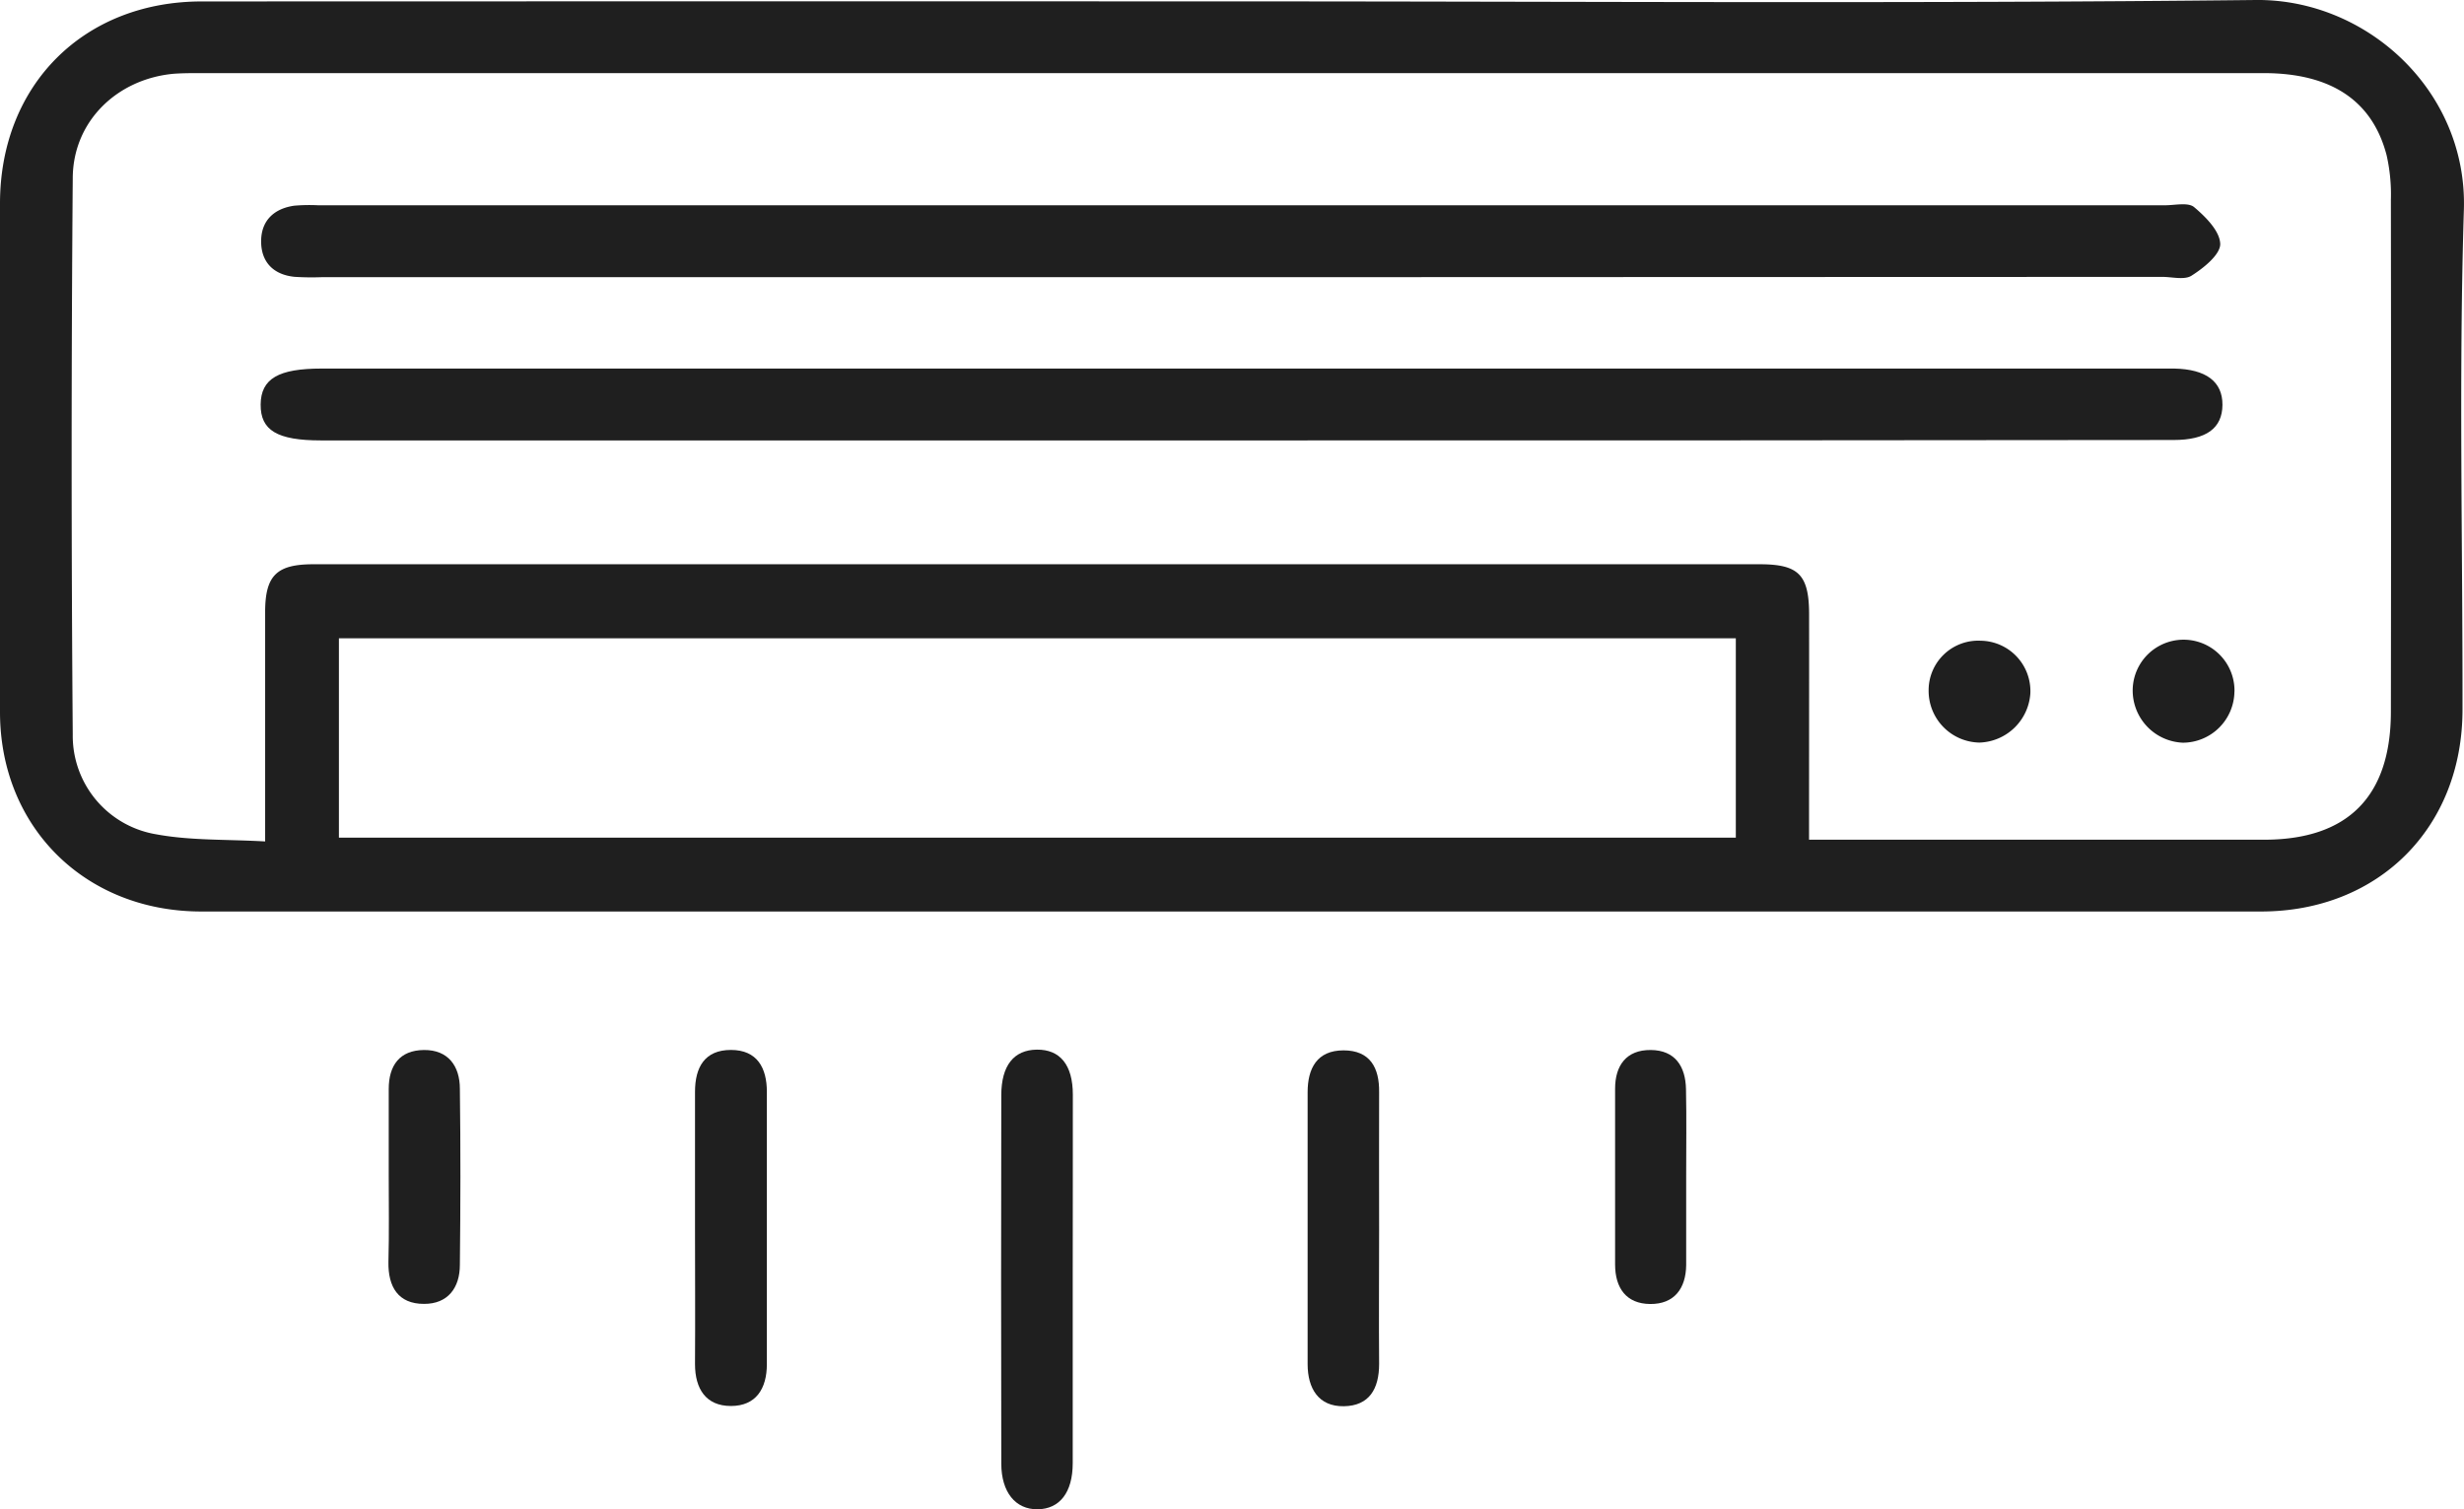 <svg xmlns="http://www.w3.org/2000/svg" viewBox="0 0 411.5 252.05"><defs><style>.cls-1{fill:#1f1f1f;}</style></defs><g id="Layer_2" data-name="Layer 2"><g id="Layer_1-2" data-name="Layer 1"><path class="cls-1" d="M205.72.23c57,0,114,.4,171-.23,18.54-.2,35.37,15.19,34.76,35-.86,27.81-.19,55.67-.23,83.51,0,19.68-14,33.71-33.65,33.71q-172,0-344,0C14.21,152.21,0,138.12,0,118.9q0-42.51,0-85C.05,14.16,14,.24,33.71.24Q119.71.21,205.72.23Zm96.4,140h5q35.5,0,71,0c14,0,21.15-7.24,21.17-21.34q.06-42.76,0-85.53a29.67,29.67,0,0,0-.71-7.42c-2.38-9.16-9.32-13.73-20.54-13.73H33.49c-1.5,0-3,0-4.5.11-9.42.87-16.77,7.91-16.84,17.36q-.37,46.5,0,93a16.67,16.67,0,0,0,13.95,16.65c5.77,1.07,11.79.82,18.18,1.19,0-13.35,0-25.82,0-38.29,0-6.15,1.94-8,8.07-8q120.76,0,241.53,0c6.51,0,8.23,1.76,8.25,8.33C302.14,114.84,302.12,127.17,302.12,140.25Zm-12.23-33.63H56.6v33.29H289.89Z"/><path class="cls-1" d="M179.15,213.83c0,10.17,0,20.34,0,30.51,0,4.91-2.18,7.67-5.87,7.71s-6.05-2.85-6.06-7.62q-.06-30.75,0-61.51c0-5,2.11-7.59,5.95-7.63s6,2.52,6,7.53C179.18,193.16,179.15,203.49,179.15,213.83Z"/><path class="cls-1" d="M116.07,204.82c0-7.49,0-15,0-22.48,0-4.1,1.61-7,6-7s6,3,6,7q0,22.74,0,45.46c0,4.12-1.82,7-6,7s-6-2.87-6-7C116.12,220.14,116.07,212.48,116.07,204.82Z"/><path class="cls-1" d="M230.32,205.31c0,7.49-.06,15,0,22.46,0,4.14-1.62,7-5.88,7.07s-6.05-3-6.06-7q0-22.72,0-45.43c0-4,1.57-7,6-7s6,2.91,5.94,7C230.29,190,230.32,197.65,230.32,205.31Z"/><path class="cls-1" d="M64.92,196.32V181.86c0-3.93,1.82-6.47,5.88-6.51s6,2.7,6,6.47c.13,9.8.11,19.61,0,29.41,0,3.83-2,6.54-6,6.52-4.3,0-6-2.84-5.93-7C65,206,64.92,201.13,64.92,196.32Z"/><path class="cls-1" d="M281.6,196.35c0,5,0,10,0,14.94-.05,3.9-2,6.51-6,6.48s-5.86-2.66-5.87-6.58c0-9.79,0-19.59,0-29.38,0-3.87,1.87-6.49,5.95-6.46s5.82,2.74,5.89,6.56C281.67,186.72,281.6,191.54,281.6,196.35Z"/><path class="cls-1" d="M207.15,46.29H53.68a44.76,44.76,0,0,1-4.49-.06c-3.5-.35-5.56-2.43-5.58-5.88s2.09-5.51,5.53-6a29.47,29.47,0,0,1,4-.07H361.56c1.66,0,3.86-.53,4.87.31,1.93,1.63,4.31,4,4.36,6.17,0,1.77-2.77,4-4.78,5.27-1.17.77-3.24.21-4.9.21Z"/><path class="cls-1" d="M207.56,73.55q-77,0-153.95,0c-7.3,0-10.12-1.67-10.08-6s3-6,10.18-6h309.4c5.33.11,8.08,2.19,8.05,6.07s-2.67,5.86-8.16,5.86Q285.28,73.57,207.56,73.55Z"/><path class="cls-1" d="M330.78,107a8.42,8.42,0,0,1,8.3,8.78,8.8,8.8,0,0,1-8.5,8.23,8.64,8.64,0,0,1-8.49-8.69A8.28,8.28,0,0,1,330.78,107Z"/><path class="cls-1" d="M373.16,115.48a8.64,8.64,0,0,1-8.62,8.55,8.73,8.73,0,0,1-8.37-8.85,8.5,8.5,0,0,1,17,.3Z"/></g></g></svg>